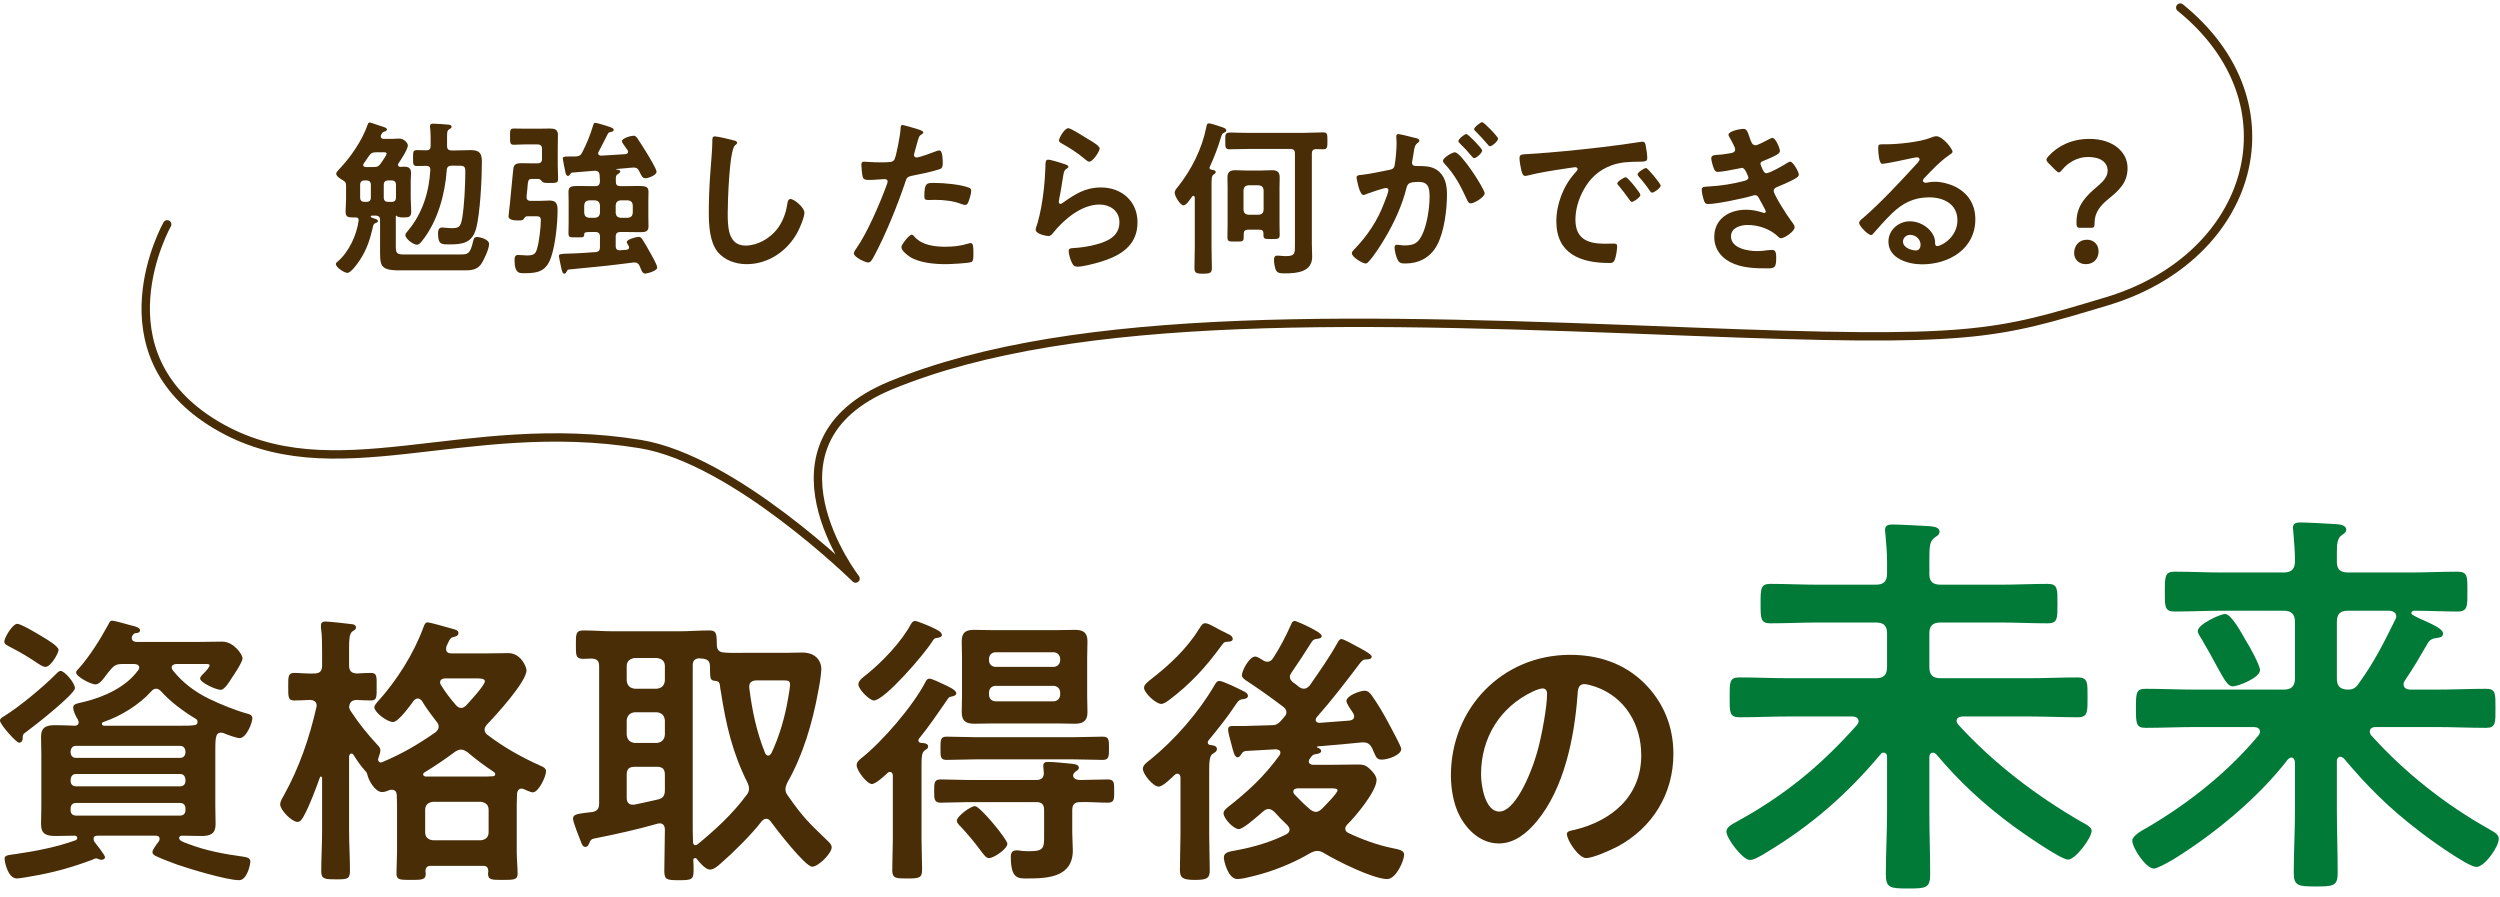 <svg width="209" height="75" viewBox="0 0 209 75" fill="none" xmlns="http://www.w3.org/2000/svg">
<path d="M188.936 56.02C188.936 56.666 187.1 57.38 186.658 57.38C186.25 57.38 185.978 56.87 185.298 55.646C184.992 55.068 184.584 54.32 184.04 53.402C183.938 53.232 183.734 52.96 183.734 52.756C183.734 52.178 185.638 51.328 186.012 51.328C186.556 51.328 187.474 53.062 187.746 53.538C188.018 53.946 188.936 55.612 188.936 56.02ZM200.224 51.838C200.292 51.736 200.326 51.668 200.326 51.532C200.326 51.192 200.054 51.09 199.748 51.056H196.28C195.634 51.056 195.362 51.328 195.362 52.008V56.7C195.362 57.346 195.6 57.618 196.246 57.652C196.722 57.652 196.926 57.516 197.164 57.176C198.49 55.34 199.238 53.844 200.224 51.838ZM195.94 63.398C195.838 63.33 195.77 63.262 195.634 63.262C195.532 63.262 195.362 63.364 195.362 63.636V67.682C195.362 69.45 195.43 71.218 195.43 72.986C195.43 74.074 195.056 74.108 193.594 74.108C192.166 74.108 191.758 74.074 191.758 72.986C191.758 71.218 191.86 69.45 191.86 67.682V63.704C191.826 63.534 191.758 63.33 191.554 63.33C191.452 63.33 191.384 63.398 191.282 63.466C188.8 66.696 185.128 69.722 181.66 71.864C181.014 72.238 180.3 72.612 180.062 72.612C179.416 72.612 178.26 70.912 178.26 70.266C178.26 69.858 179.144 69.382 179.518 69.178C182.986 67.138 186.216 64.588 188.8 61.494C188.868 61.392 188.936 61.324 188.936 61.154C188.936 60.882 188.664 60.78 188.426 60.78H183.598C182.17 60.78 180.776 60.848 179.382 60.848C178.566 60.848 178.566 60.474 178.566 59.216C178.566 57.924 178.566 57.584 179.382 57.584C180.776 57.584 182.17 57.652 183.598 57.652H190.908C191.554 57.652 191.86 57.38 191.86 56.7V52.008C191.86 51.328 191.554 51.056 190.908 51.056H185.74C184.448 51.056 183.122 51.124 181.796 51.124C180.946 51.124 180.98 50.682 180.98 49.458C180.98 48.2 180.98 47.792 181.796 47.792C183.122 47.792 184.448 47.86 185.74 47.86H190.908C191.554 47.86 191.86 47.588 191.86 46.908C191.86 46.16 191.792 45.276 191.724 44.494C191.724 44.358 191.69 44.256 191.69 44.12C191.69 43.712 191.996 43.678 192.336 43.678C192.982 43.678 194.546 43.78 195.294 43.814C195.6 43.848 196.144 43.882 196.144 44.29C196.144 44.494 195.974 44.596 195.736 44.766C195.396 45.038 195.362 45.48 195.362 46.194V46.976C195.362 47.622 195.668 47.86 196.314 47.86H201.516C202.808 47.86 204.134 47.792 205.46 47.792C206.31 47.792 206.276 48.234 206.276 49.458C206.276 50.648 206.31 51.124 205.46 51.124C204.236 51.124 203.046 51.056 201.822 51.056C201.72 51.056 201.584 51.124 201.584 51.26C201.584 51.396 202.06 51.6 202.196 51.668C203.658 52.314 204.236 52.62 204.236 52.96C204.236 53.3 203.896 53.3 203.726 53.334C203.386 53.368 203.148 53.47 202.978 53.742C202.23 55.034 201.822 55.748 201.04 56.904C200.972 57.006 200.938 57.074 200.938 57.21C200.938 57.516 201.176 57.618 201.448 57.652H203.624C205.018 57.652 206.412 57.584 207.84 57.584C208.656 57.584 208.622 57.992 208.622 59.216C208.622 60.406 208.656 60.848 207.84 60.848C206.412 60.848 205.018 60.78 203.624 60.78H198.592C198.354 60.78 198.116 60.882 198.116 61.154C198.116 61.29 198.15 61.358 198.218 61.46C201.074 64.622 204.44 67.274 208.146 69.348C208.622 69.62 208.894 69.79 208.894 70.13C208.894 70.81 207.704 72.476 207.024 72.476C206.31 72.476 202.876 69.994 202.162 69.416C199.714 67.546 197.912 65.744 195.94 63.398Z" fill="#017A37"/>
<path d="M157.758 67.852V63.262C157.758 63.092 157.69 62.922 157.452 62.922C157.35 62.922 157.282 62.956 157.214 63.058C154.46 66.356 151.434 69.008 147.694 71.252C147.32 71.49 146.64 71.898 146.3 71.898C145.688 71.898 144.328 70.096 144.328 69.518C144.328 69.144 144.804 68.906 145.11 68.736C149.156 66.526 152.182 64.044 155.242 60.61C155.31 60.508 155.378 60.44 155.378 60.304C155.378 59.998 155.14 59.93 154.902 59.896H149.632C148.204 59.896 146.81 59.964 145.416 59.964C144.566 59.964 144.6 59.522 144.6 58.298C144.6 57.04 144.566 56.632 145.416 56.632C146.81 56.632 148.204 56.7 149.632 56.7H156.806C157.486 56.7 157.758 56.428 157.758 55.748V52.96C157.758 52.314 157.486 52.042 156.806 52.042H151.978C150.652 52.042 149.326 52.11 148 52.11C147.184 52.11 147.184 51.702 147.184 50.444C147.184 49.22 147.184 48.812 148 48.812C149.326 48.812 150.652 48.88 151.978 48.88H156.806C157.486 48.88 157.758 48.608 157.758 47.928V47.01C157.758 46.228 157.69 45.412 157.622 44.664C157.622 44.562 157.588 44.426 157.588 44.324C157.588 43.882 157.894 43.848 158.234 43.848C158.88 43.848 160.512 43.95 161.26 43.984C161.532 44.018 162.144 44.018 162.144 44.46C162.144 44.698 161.974 44.766 161.702 44.97C161.328 45.276 161.294 45.65 161.294 46.806V47.996C161.294 48.642 161.6 48.88 162.246 48.88H167.21C168.536 48.88 169.862 48.812 171.188 48.812C172.038 48.812 172.004 49.254 172.004 50.444C172.004 51.668 172.038 52.11 171.188 52.11C169.862 52.11 168.536 52.042 167.21 52.042H162.246C161.566 52.042 161.294 52.314 161.294 52.96V55.748C161.294 56.428 161.566 56.7 162.246 56.7H169.488C170.916 56.7 172.31 56.632 173.704 56.632C174.554 56.632 174.52 57.074 174.52 58.298C174.52 59.488 174.554 59.964 173.704 59.964C172.31 59.964 170.916 59.896 169.488 59.896H164.048C163.81 59.93 163.572 59.998 163.572 60.27C163.572 60.406 163.64 60.474 163.708 60.576C166.666 63.806 170.134 66.458 173.942 68.668C174.384 68.906 174.86 69.144 174.86 69.45C174.86 70.062 173.5 71.864 172.888 71.864C172.276 71.864 168.978 69.552 168.332 69.076C165.884 67.274 163.81 65.37 161.872 63.058C161.804 62.99 161.702 62.922 161.6 62.922C161.362 62.922 161.294 63.126 161.294 63.296V67.852C161.294 69.62 161.362 71.388 161.362 73.122C161.362 74.244 160.988 74.278 159.526 74.278C158.03 74.278 157.656 74.244 157.656 73.088C157.656 71.354 157.758 69.62 157.758 67.852Z" fill="#017A37"/>
<path d="M128.952 57.552C128.76 57.552 128.328 57.72 128.136 57.816C125.4 59.112 123.816 61.68 123.816 64.728C123.816 65.616 124.128 67.848 125.352 67.848C126.552 67.848 127.896 65.112 128.568 62.664C128.88 61.512 129.336 59.136 129.336 57.984C129.336 57.744 129.216 57.552 128.952 57.552ZM131.256 54.744C133.608 54.744 135.768 55.44 137.472 57.12C139.08 58.728 139.896 60.744 139.896 63.024C139.896 66.36 138.144 69.216 135.216 70.776C134.664 71.064 133.176 71.736 132.6 71.736C131.976 71.736 130.992 70.248 130.992 69.72C130.992 69.48 131.352 69.432 131.592 69.384C134.736 68.64 137.208 66.576 137.208 63.144C137.208 60.576 135.864 58.272 133.368 57.408C133.152 57.336 132.672 57.192 132.456 57.192C131.904 57.192 131.904 57.72 131.88 58.128C131.616 61.632 130.776 65.904 128.472 68.664C127.68 69.624 126.624 70.512 125.304 70.512C123.84 70.512 122.688 69.456 122.04 68.232C121.512 67.248 121.296 65.952 121.296 64.824C121.296 59.208 125.592 54.744 131.256 54.744Z" fill="#482D07"/>
<path d="M100.752 52.104C100.968 52.104 101.256 52.272 101.448 52.368C101.784 52.56 102.288 52.824 102.648 52.992C102.816 53.064 103.056 53.184 103.056 53.424C103.056 53.568 102.888 53.64 102.744 53.64C102.36 53.664 102.336 53.664 102.096 54C100.8 55.776 99.528 57.168 97.752 58.512C97.584 58.632 97.296 58.848 97.08 58.848C96.624 58.848 95.64 57.912 95.64 57.504C95.64 57.216 96 56.976 96.192 56.808C97.752 55.608 99.24 54.216 100.272 52.536C100.44 52.272 100.536 52.104 100.752 52.104ZM101.16 62.28C101.376 62.304 101.736 62.328 101.736 62.616C101.736 62.832 101.52 62.928 101.376 63.024C101.112 63.192 101.088 63.72 101.088 64.464V69.768C101.088 70.776 101.136 71.76 101.136 72.768C101.136 73.44 100.872 73.56 99.888 73.56C98.88 73.56 98.64 73.392 98.64 72.72C98.64 71.736 98.688 70.752 98.688 69.768V65.016C98.688 64.848 98.616 64.68 98.424 64.68C98.328 64.68 98.28 64.728 98.208 64.776C97.92 65.04 97.224 65.76 96.864 65.76C96.408 65.76 95.544 64.728 95.544 64.272C95.544 63.936 95.928 63.696 96.168 63.504C98.208 61.848 100.224 59.544 101.544 57.264C101.664 57.072 101.736 56.928 101.952 56.928C102.24 56.928 103.608 57.6 103.92 57.768C104.088 57.84 104.328 57.96 104.328 58.176C104.328 58.368 104.112 58.416 103.968 58.44C103.632 58.488 103.56 58.536 103.344 58.848C102.6 59.976 101.88 60.864 101.016 61.92C100.992 61.944 100.968 61.992 100.968 62.064C100.968 62.184 101.04 62.256 101.16 62.28ZM109.536 67.68C109.68 67.776 109.824 67.872 110.016 67.872C110.208 67.872 110.352 67.752 110.496 67.632C110.712 67.416 111.816 66.312 111.816 66.072C111.816 65.928 111.6 65.904 111.24 65.904H108.456C108.288 65.928 108.12 65.976 108.12 66.192C108.12 66.264 108.168 66.336 108.216 66.408C108.624 66.84 109.056 67.272 109.536 67.68ZM112.824 60.24C113.016 60.216 113.208 60.12 113.208 59.904C113.208 59.784 113.184 59.736 113.136 59.64C112.992 59.424 112.56 58.824 112.56 58.608C112.56 58.152 113.712 57.744 114.072 57.744C114.36 57.744 114.504 57.912 114.672 58.128C115.2 58.872 115.68 59.688 116.112 60.504C116.448 61.152 117.144 62.4 117.144 62.616C117.144 63.12 116.04 63.504 115.512 63.504C115.128 63.504 115.056 63.336 114.864 62.904C114.816 62.808 114.768 62.688 114.72 62.568C114.552 62.256 114.384 62.064 113.976 62.064H113.856C112.608 62.184 111.672 62.28 110.424 62.376C110.28 62.376 110.088 62.4 110.088 62.448C110.088 62.472 110.112 62.472 110.136 62.496C110.256 62.544 110.448 62.616 110.448 62.784C110.448 62.952 110.232 63 110.112 63.024C109.776 63.072 109.728 63.096 109.464 63.48C109.44 63.528 109.416 63.576 109.416 63.648C109.416 63.864 109.584 63.912 109.752 63.936H111.384C112.08 63.936 112.8 63.912 113.52 63.912C114 63.912 114.216 63.984 114.576 64.344C114.792 64.536 115.08 64.896 115.08 65.208C115.08 66.144 113.328 68.256 112.632 68.928C112.536 69.048 112.464 69.12 112.464 69.288C112.464 69.456 112.584 69.576 112.752 69.648C113.856 70.176 115.176 70.656 116.376 70.896C116.952 71.016 117.384 71.088 117.384 71.448C117.384 71.952 116.712 73.488 115.968 73.488C114.792 73.488 111.72 71.952 110.664 71.304C110.496 71.208 110.328 71.136 110.112 71.136C109.944 71.136 109.752 71.208 109.608 71.28C108.096 72.168 106.44 72.84 104.76 73.248C104.376 73.344 103.8 73.488 103.44 73.488C102.648 73.488 102.312 71.928 102.312 71.712C102.312 71.232 102.72 71.208 103.464 71.064C104.784 70.824 106.32 70.368 107.544 69.744C107.688 69.648 107.808 69.552 107.808 69.36C107.808 69.216 107.736 69.12 107.64 69C107.256 68.64 106.872 68.256 106.536 67.872C106.392 67.752 106.248 67.632 106.056 67.632C105.888 67.632 105.768 67.704 105.648 67.8C105.576 67.848 105.48 67.944 105.336 68.064C104.808 68.52 103.896 69.312 103.56 69.312C103.128 69.312 102.288 68.424 102.288 67.992C102.288 67.752 102.528 67.584 102.696 67.44C104.376 66.12 105.696 64.896 106.968 63.144C107.016 63.072 107.04 63.024 107.04 62.928C107.04 62.712 106.848 62.664 106.68 62.64L104.112 62.784C103.872 62.856 103.872 62.904 103.728 63.12C103.656 63.216 103.584 63.312 103.464 63.312C103.2 63.312 103.104 62.832 102.936 62.184C102.864 61.872 102.672 61.296 102.672 60.984C102.672 60.72 102.84 60.696 103.032 60.696H103.92L106.392 60.624C106.68 60.624 106.8 60.528 107.016 60.336C107.136 60.192 107.256 60.072 107.376 59.928C107.472 59.808 107.544 59.712 107.544 59.544C107.544 59.328 107.424 59.208 107.28 59.088C106.2 58.272 105.288 57.624 104.16 56.88C103.968 56.736 103.824 56.64 103.824 56.448C103.824 56.064 104.448 54.888 104.928 54.888C105.12 54.888 105.384 55.08 105.552 55.176C105.696 55.272 105.792 55.32 105.96 55.32C106.2 55.32 106.32 55.176 106.44 55.008C107.016 54.12 107.496 53.184 107.928 52.224C108 52.056 108.048 51.912 108.264 51.912C108.36 51.912 110.496 52.824 110.496 53.16C110.496 53.352 110.304 53.376 110.16 53.4C109.92 53.424 109.776 53.472 109.656 53.664C109.104 54.552 108.528 55.416 107.952 56.256C107.88 56.376 107.832 56.448 107.832 56.592C107.832 56.784 107.952 56.904 108.072 57.024C108.264 57.144 108.432 57.288 108.6 57.432C108.72 57.504 108.84 57.576 109.008 57.576C109.224 57.576 109.344 57.456 109.488 57.312C110.304 56.136 111.12 54.984 111.816 53.736C111.912 53.568 111.984 53.424 112.152 53.424C112.32 53.424 113.232 53.928 113.448 54.048C113.712 54.192 114.672 54.672 114.672 54.888C114.672 55.128 114.36 55.128 114.192 55.128C113.928 55.128 113.832 55.296 113.712 55.416C112.536 56.976 111.36 58.512 110.064 59.976C110.016 60.048 109.992 60.096 109.992 60.192C109.992 60.36 110.136 60.408 110.28 60.432C111.144 60.36 111.984 60.312 112.824 60.24Z" fill="#482D07"/>
<path d="M89.664 63.48H81.672C80.832 63.48 79.968 63.528 79.128 63.528C78.6 63.528 78.624 63.24 78.624 62.544C78.624 61.872 78.624 61.584 79.128 61.584C79.968 61.584 80.832 61.632 81.672 61.632H89.664C90.504 61.632 91.344 61.584 92.184 61.584C92.712 61.584 92.712 61.848 92.712 62.544C92.712 63.24 92.712 63.528 92.184 63.528C91.344 63.528 90.504 63.48 89.664 63.48ZM78.744 53.088C78.744 53.256 78.504 53.304 78.36 53.328C78.144 53.352 78.096 53.376 77.976 53.568C77.304 54.672 73.944 58.56 73.056 58.56C72.696 58.56 71.76 57.624 71.76 57.216C71.76 56.88 72.192 56.592 72.432 56.4C73.752 55.344 75.36 53.664 76.152 52.176C76.296 51.96 76.368 51.912 76.512 51.912C76.656 51.912 77.664 52.32 77.904 52.44C78.24 52.608 78.744 52.8 78.744 53.088ZM84.216 70.536C84.216 70.968 83.088 71.736 82.68 71.736C82.464 71.736 82.296 71.544 81.912 71.016C81.456 70.392 80.88 69.72 80.352 69.144C80.208 69 79.992 68.808 79.992 68.616C79.992 68.232 81.144 67.392 81.504 67.392C81.936 67.392 84.216 70.176 84.216 70.536ZM88.056 57.336H83.256C82.896 57.336 82.68 57.576 82.68 57.912V58.056C82.68 58.392 82.896 58.632 83.256 58.632H88.056C88.392 58.632 88.632 58.392 88.632 58.056V57.912C88.632 57.576 88.392 57.336 88.056 57.336ZM88.632 55.176V55.104C88.632 54.768 88.392 54.528 88.056 54.528H83.256C82.896 54.528 82.68 54.768 82.68 55.104V55.176C82.68 55.512 82.896 55.752 83.256 55.752H88.056C88.392 55.752 88.632 55.512 88.632 55.176ZM90.888 54.96V58.2C90.888 58.656 90.912 59.088 90.912 59.544C90.912 60.264 90.552 60.504 89.856 60.504C89.352 60.504 88.824 60.48 88.296 60.48H83.016C82.512 60.48 81.984 60.504 81.48 60.504C80.784 60.504 80.4 60.312 80.4 59.544C80.4 59.088 80.424 58.656 80.424 58.2V54.96C80.424 54.504 80.4 54.072 80.4 53.616C80.4 52.872 80.736 52.656 81.432 52.656C81.96 52.656 82.488 52.68 83.016 52.68H88.296C88.824 52.68 89.328 52.656 89.856 52.656C90.552 52.656 90.912 52.872 90.912 53.616C90.912 54.072 90.888 54.504 90.888 54.96ZM90.312 65.208C91.08 65.208 91.824 65.16 92.592 65.16C93.192 65.16 93.144 65.496 93.144 66.144C93.144 66.744 93.192 67.104 92.616 67.104C91.848 67.104 91.08 67.032 90.312 67.056C89.832 67.056 89.64 67.248 89.64 67.728V69.6C89.64 70.104 89.688 70.584 89.688 71.088C89.688 73.32 87.624 73.44 85.92 73.44C85.128 73.44 84.504 73.512 84.504 71.616C84.504 71.256 84.648 71.088 85.008 71.088C85.128 71.088 85.32 71.112 85.44 71.136C85.68 71.16 85.896 71.16 86.112 71.16C87.36 71.16 87.288 70.8 87.288 69.672V67.728C87.288 67.248 87.096 67.056 86.64 67.056H80.976C80.208 67.056 79.416 67.104 78.648 67.104C78.096 67.104 78.096 66.792 78.096 66.144C78.096 65.448 78.096 65.16 78.648 65.16C79.44 65.16 80.208 65.208 80.976 65.208H86.64C87.024 65.208 87.264 65.04 87.264 64.632C87.264 64.44 87.216 64.152 87.216 64.032C87.216 63.744 87.384 63.696 87.624 63.696C88.104 63.696 88.992 63.792 89.496 63.84C89.736 63.864 90.192 63.888 90.192 64.176C90.192 64.344 90.048 64.416 89.904 64.512C89.808 64.584 89.712 64.704 89.712 64.824C89.712 65.136 90.072 65.208 90.312 65.208ZM76.848 61.728C76.8 61.776 76.776 61.824 76.776 61.896C76.776 62.04 76.872 62.088 77.016 62.112C77.208 62.112 77.592 62.136 77.592 62.4C77.592 62.568 77.472 62.616 77.304 62.736C77.064 62.928 77.04 63.24 77.04 63.936V70.2C77.04 71.04 77.088 71.856 77.088 72.696C77.088 73.416 76.824 73.44 75.84 73.44C74.904 73.44 74.592 73.44 74.592 72.744C74.592 71.88 74.64 71.04 74.64 70.2V64.848C74.64 64.68 74.568 64.536 74.4 64.536C74.304 64.536 74.256 64.56 74.184 64.632C73.944 64.872 73.2 65.544 72.888 65.544C72.48 65.544 71.616 64.416 71.616 63.984C71.616 63.72 71.784 63.576 71.952 63.432C73.752 62.016 76.32 59.04 77.376 57C77.448 56.856 77.52 56.736 77.712 56.736C77.904 56.736 78.6 57.072 79.008 57.264C79.248 57.384 79.944 57.672 79.944 57.96C79.944 58.128 79.728 58.2 79.584 58.224C79.32 58.272 79.32 58.296 79.08 58.656C78.336 59.736 77.664 60.72 76.848 61.728Z" fill="#482D07"/>
<path d="M54.912 64.104H53.064C52.584 64.104 52.392 64.296 52.392 64.776V66.72C52.392 67.008 52.536 67.272 52.872 67.272H53.016C53.664 67.128 54.312 67.008 54.984 66.84C55.44 66.744 55.584 66.504 55.584 66.048V64.776C55.584 64.296 55.392 64.104 54.912 64.104ZM54.912 59.544H53.064C52.656 59.592 52.44 59.808 52.392 60.216V61.44C52.44 61.848 52.656 62.064 53.064 62.112H54.912C55.32 62.064 55.536 61.848 55.584 61.44V60.216C55.536 59.808 55.32 59.592 54.912 59.544ZM54.912 55.008H53.064C52.68 55.056 52.392 55.272 52.392 55.68V56.904C52.44 57.312 52.656 57.528 53.064 57.576H54.912C55.32 57.528 55.536 57.312 55.584 56.904V55.68C55.584 55.272 55.32 55.056 54.912 55.008ZM63.96 62.952C64.008 63.048 64.08 63.168 64.224 63.168C64.344 63.168 64.416 63.072 64.488 62.976C65.184 61.488 65.64 59.88 65.904 58.272C65.952 58.008 66.048 57.456 66.048 57.216C66.048 56.904 65.856 56.88 65.472 56.88H63.264C62.952 56.88 62.64 57 62.64 57.36V57.504C62.88 59.424 63.24 61.152 63.96 62.952ZM62.4 66.48C62.544 66.312 62.616 66.144 62.616 65.928C62.616 65.736 62.568 65.616 62.496 65.448C61.224 62.904 60.696 60.6 60.264 57.816C60.24 57.672 60.192 57.48 60.192 57.336C60.168 57.096 60.096 56.952 59.832 56.928C59.328 56.88 59.376 56.76 59.352 55.704C59.352 55.248 59.136 55.104 58.704 55.056C58.608 55.056 58.536 55.056 58.464 55.032C58.08 55.056 57.912 55.248 57.912 55.608V69.408C57.912 69.744 57.936 70.104 57.936 70.44C57.96 70.56 58.008 70.656 58.128 70.656C58.2 70.656 58.248 70.632 58.32 70.584C59.808 69.36 61.248 68.04 62.4 66.48ZM55.584 69.408V69.36C55.584 69.072 55.464 68.832 55.152 68.832C55.104 68.832 55.032 68.856 54.984 68.856C53.424 69.312 51.264 69.792 49.656 70.104C49.416 70.152 49.368 70.248 49.272 70.464C49.2 70.608 49.152 70.8 48.936 70.8C48.72 70.8 48.648 70.584 48.552 70.344C48.408 69.984 47.904 68.712 47.904 68.448C47.904 68.064 48.24 68.04 49.392 67.896H49.488C49.944 67.8 50.088 67.608 50.088 67.152V55.704C50.088 55.248 49.92 55.08 49.464 55.056C49.224 55.056 49.008 55.08 48.768 55.08C48.12 55.08 48.144 54.768 48.144 53.904C48.144 53.04 48.12 52.704 48.768 52.704C49.608 52.704 50.448 52.776 51.312 52.776H56.76C57.6 52.776 58.464 52.704 59.304 52.704C59.952 52.704 59.904 53.064 59.928 53.904C59.928 54.336 60.12 54.528 60.552 54.552C61.08 54.6 61.632 54.576 62.16 54.576H65.736C66.168 54.576 66.6 54.552 67.056 54.552C68.304 54.552 68.664 55.368 68.664 55.92C68.664 56.328 68.496 57.36 68.4 57.816C67.92 60.432 67.128 63.144 65.808 65.448C65.736 65.64 65.664 65.784 65.664 65.976C65.664 66.192 65.736 66.336 65.856 66.504C67.2 68.424 67.608 68.76 69.264 70.368C69.384 70.488 69.528 70.632 69.528 70.848C69.528 71.328 68.424 72.456 67.896 72.456C67.32 72.456 64.872 69.288 64.44 68.688C64.344 68.568 64.248 68.448 64.056 68.448C63.888 68.448 63.792 68.544 63.672 68.664C62.784 69.816 61.32 71.256 60.216 72.216C60 72.408 59.664 72.696 59.352 72.696C58.968 72.696 58.488 72.096 58.248 71.808C58.224 71.76 58.176 71.736 58.104 71.736C58.008 71.736 57.96 71.808 57.96 71.904C57.984 72.192 57.984 72.504 57.984 72.792C57.984 73.56 57.768 73.584 56.76 73.584C55.752 73.584 55.536 73.56 55.536 72.792C55.536 71.664 55.584 70.536 55.584 69.408Z" fill="#482D07"/>
<path d="M36.192 70.248H40.2C40.608 70.2 40.848 69.984 40.848 69.576V67.704C40.848 67.296 40.608 67.08 40.2 67.032H36.192C35.784 67.08 35.544 67.296 35.544 67.704V69.576C35.544 69.984 35.784 70.2 36.192 70.248ZM39.792 56.712H37.2C36.984 56.736 36.792 56.808 36.792 57.048C36.792 57.144 36.816 57.192 36.864 57.264C37.224 57.864 37.656 58.416 38.112 58.944C38.232 59.064 38.352 59.184 38.544 59.184C38.712 59.184 38.856 59.088 38.976 58.968C39.264 58.656 40.536 57.288 40.536 56.952C40.536 56.736 40.2 56.712 39.792 56.712ZM35.472 64.584C35.424 64.608 35.376 64.656 35.376 64.752C35.376 64.848 35.472 64.896 35.568 64.92H40.248C40.56 64.92 40.872 64.92 41.184 64.896C41.304 64.896 41.4 64.848 41.4 64.728C41.4 64.632 41.352 64.584 41.28 64.536C40.464 63.984 39.816 63.504 39.048 62.856C38.88 62.76 38.736 62.664 38.544 62.664C38.352 62.664 38.232 62.736 38.064 62.832C37.224 63.456 36.384 64.032 35.472 64.584ZM29.304 59.424C30 60.48 30.696 61.344 31.56 62.28C31.68 62.4 31.8 62.544 31.8 62.712C31.8 62.904 31.704 63.168 31.632 63.384C31.608 63.432 31.608 63.456 31.608 63.504C31.608 63.624 31.704 63.744 31.824 63.744C31.872 63.744 31.896 63.72 31.944 63.72C33.648 63 34.92 62.256 36.432 61.2C36.576 61.056 36.672 60.936 36.672 60.744C36.672 60.576 36.6 60.456 36.504 60.336C36.072 59.784 35.64 59.208 35.28 58.608C35.184 58.488 35.088 58.392 34.92 58.392C34.776 58.392 34.68 58.488 34.584 58.584C34.296 58.968 33.312 60.36 32.856 60.36C32.376 60.36 31.296 59.568 31.296 59.112C31.296 58.992 31.44 58.824 31.512 58.728C33.12 56.976 34.584 54.672 35.4 52.44C35.472 52.248 35.544 52.032 35.736 52.032C36 52.032 37.416 52.464 37.8 52.56C38.04 52.632 38.328 52.68 38.328 52.92C38.328 53.184 38.016 53.232 37.824 53.28C37.608 53.328 37.464 53.736 37.32 54.048C37.296 54.12 37.296 54.192 37.296 54.264C37.296 54.528 37.488 54.624 37.728 54.624H40.656C41.256 54.624 41.88 54.6 42.504 54.6C43.536 54.6 44.016 55.752 44.016 56.04C44.016 57 41.424 59.832 40.704 60.576C40.584 60.72 40.512 60.84 40.512 61.008C40.512 61.176 40.608 61.32 40.728 61.416C42.072 62.448 43.608 63.312 45.168 64.008C45.384 64.104 45.648 64.2 45.648 64.488C45.648 64.92 45.024 66.24 44.544 66.24C44.352 66.24 43.992 66.048 43.8 65.976C43.752 65.952 43.68 65.928 43.608 65.928C43.368 65.928 43.272 66.096 43.224 66.312C43.224 66.648 43.2 66.96 43.2 67.296V71.232C43.2 71.832 43.272 72.528 43.272 73.032C43.272 73.56 42.96 73.56 42.024 73.56C41.088 73.56 40.8 73.56 40.8 73.032C40.8 72.96 40.824 72.888 40.824 72.816C40.8 72.504 40.68 72.384 40.392 72.384H36.024C35.736 72.384 35.592 72.504 35.568 72.792C35.568 72.888 35.592 72.96 35.592 73.032C35.592 73.56 35.28 73.56 34.344 73.56C33.432 73.56 33.144 73.56 33.144 73.032C33.144 72.432 33.192 71.832 33.192 71.232V67.296C33.192 67.008 33.168 66.72 33.168 66.432C33.144 66.192 33.024 66.024 32.76 66.024C32.688 66.024 32.64 66.024 32.568 66.048C32.376 66.12 32.184 66.216 31.944 66.216C31.344 66.216 30.792 65.208 30.696 64.704C30.672 64.584 30.576 64.488 30.504 64.416C30.144 64.008 29.832 63.552 29.544 63.096C29.496 63.024 29.448 63 29.376 63C29.256 63 29.208 63.12 29.184 63.216V69.456C29.184 70.56 29.256 71.664 29.256 72.792C29.256 73.512 29.016 73.512 28.08 73.512C27.216 73.512 26.856 73.512 26.856 72.864C26.856 71.736 26.928 70.584 26.928 69.456V65.04C26.928 64.944 26.856 64.92 26.832 64.92C26.784 64.92 26.76 64.944 26.736 65.016C26.376 66 25.896 67.32 25.392 68.232C25.272 68.448 25.128 68.712 24.864 68.712C24.408 68.712 23.424 67.728 23.424 67.248C23.424 66.984 23.616 66.696 23.736 66.48C25.008 64.2 25.872 61.68 26.448 59.136C26.472 59.088 26.472 59.04 26.472 58.992C26.472 58.656 26.232 58.536 25.944 58.512C25.632 58.536 24.744 58.56 24.576 58.56C24.072 58.56 24.096 58.224 24.096 57.384C24.096 56.592 24.072 56.256 24.6 56.256C25.056 56.256 25.68 56.328 26.256 56.304C26.736 56.304 26.928 56.112 26.928 55.632V54.6C26.928 53.88 26.928 53.088 26.832 52.488V52.272C26.832 52.008 27.024 51.96 27.216 51.96C27.504 51.96 29.016 52.128 29.376 52.176C29.544 52.176 29.76 52.248 29.76 52.464C29.76 52.632 29.616 52.68 29.448 52.8C29.208 52.992 29.184 53.424 29.184 54.216V55.632C29.184 56.064 29.352 56.28 29.832 56.304C30.12 56.28 30.768 56.256 31.008 56.256C31.536 56.256 31.488 56.592 31.488 57.432C31.488 58.272 31.512 58.56 31.008 58.56C30.96 58.56 29.952 58.536 29.832 58.512C29.424 58.536 29.232 58.68 29.184 59.112C29.208 59.232 29.232 59.304 29.304 59.424Z" fill="#482D07"/>
<path d="M6.264 57.528C6.264 58.032 2.808 60.744 2.208 61.176C1.92 61.368 1.896 61.44 1.896 61.728C1.896 61.92 1.8 62.088 1.584 62.088C1.368 62.088 0 60.576 0 60.24C0 60.048 0.216 59.952 0.408 59.832C1.704 59.016 3.576 57.456 4.656 56.376C4.8 56.232 4.92 56.088 5.064 56.088C5.4 56.088 6.264 57.096 6.264 57.528ZM1.44 52.152C1.776 52.152 3.192 53.016 3.552 53.232C3.912 53.448 4.896 54.024 4.896 54.336C4.896 54.576 4.272 55.752 3.792 55.752C3.6 55.752 3.312 55.56 3.168 55.464C2.352 54.912 1.776 54.576 0.912 54.12C0.576 53.952 0.36 53.856 0.36 53.64C0.36 53.304 1.056 52.152 1.44 52.152ZM15.048 67.128H6.36C6.072 67.128 5.904 67.296 5.904 67.584V67.728C5.904 68.016 6.072 68.184 6.36 68.184H15.048C15.336 68.184 15.504 68.016 15.504 67.728V67.584C15.504 67.296 15.336 67.128 15.048 67.128ZM15.048 64.704H6.36C6.072 64.704 5.928 64.896 5.904 65.16V65.28C5.904 65.568 6.072 65.736 6.36 65.736H15.048C15.336 65.736 15.504 65.568 15.504 65.28V65.16C15.48 64.896 15.336 64.704 15.048 64.704ZM6.36 63.36H15.048C15.336 63.36 15.504 63.168 15.504 62.88V62.808C15.48 62.544 15.336 62.352 15.048 62.352H6.36C6.072 62.352 5.928 62.544 5.904 62.808V62.88C5.904 63.168 6.072 63.36 6.36 63.36ZM13.464 57.792C13.344 57.672 13.224 57.576 13.056 57.576C12.864 57.576 12.768 57.672 12.648 57.792C11.64 58.92 10.08 59.88 8.64 60.36C8.568 60.384 8.52 60.432 8.52 60.504C8.52 60.624 8.592 60.648 8.688 60.672H14.88C16.344 60.672 16.512 60.648 16.512 60.36C16.512 60.216 16.464 60.144 16.368 60.096C15.336 59.472 14.256 58.68 13.464 57.792ZM6.504 60.144C6.336 59.88 6.12 59.448 6.12 59.16C6.12 58.896 6.288 58.848 6.792 58.728C6.888 58.704 6.984 58.68 7.104 58.656C8.736 58.248 10.536 57.432 11.544 56.04C11.592 55.968 11.64 55.92 11.64 55.824C11.64 55.584 11.424 55.512 11.232 55.512H10.248C9.744 55.512 9.552 55.608 9.216 56.016C9.144 56.112 9.048 56.208 8.976 56.304C8.592 56.832 8.304 57.216 7.968 57.216C7.632 57.216 6.36 56.592 6.36 56.208C6.36 56.112 6.504 55.968 6.576 55.896C7.464 54.912 8.4 53.424 9.048 52.224C9.168 51.984 9.216 51.888 9.36 51.888C9.648 51.888 10.848 52.272 11.208 52.344C11.376 52.392 11.712 52.488 11.712 52.704C11.712 52.776 11.64 52.896 11.448 52.92C11.28 52.92 11.208 52.944 11.088 53.112C11.04 53.184 11.016 53.232 11.016 53.328C11.016 53.664 11.376 53.664 11.448 53.664H16.656C17.304 53.664 17.928 53.64 18.576 53.64C19.56 53.64 20.28 54.744 20.28 55.032C20.28 55.32 19.608 56.352 19.416 56.616C19.248 56.88 18.792 57.672 18.456 57.672C18.072 57.672 16.728 57.072 16.728 56.712C16.728 56.568 16.992 56.328 17.16 56.16C17.256 56.064 17.52 55.752 17.52 55.632C17.52 55.488 17.28 55.512 17.184 55.512H14.712C14.544 55.536 14.352 55.584 14.352 55.8C14.352 55.896 14.4 55.968 14.448 56.04C15.264 57.072 16.296 57.84 17.472 58.416C18.408 58.872 19.704 59.4 20.688 59.664C20.904 59.712 21.096 59.808 21.096 60.048C21.096 60.432 20.592 61.704 20.04 61.704C19.776 61.704 19.056 61.44 18.768 61.32C18.672 61.272 18.576 61.248 18.48 61.248C17.976 61.248 18 61.776 18 63.144V67.368C18 67.872 18.024 68.376 18.024 68.904C18.024 69.696 17.592 69.888 16.872 69.888C16.32 69.888 15.744 69.864 15.192 69.864C15.12 69.864 14.976 69.912 14.976 70.056C14.976 70.272 15.24 70.368 15.696 70.536C17.184 71.112 18.744 71.4 20.328 71.616C20.616 71.664 20.928 71.712 20.928 72.024C20.928 72.312 20.64 73.584 19.992 73.584C18.984 73.584 15.864 72.648 14.832 72.288C14.376 72.12 13.416 71.76 13.032 71.568C12.888 71.496 12.744 71.4 12.744 71.232C12.744 71.016 13.128 70.536 13.272 70.344C13.32 70.272 13.344 70.2 13.344 70.128C13.344 69.936 13.2 69.864 13.032 69.864H8.184C7.992 69.864 7.824 69.888 7.824 70.128C7.824 70.224 7.848 70.272 7.872 70.344C8.04 70.56 8.784 71.496 8.784 71.664C8.784 71.76 8.664 71.88 8.496 71.88C8.4 71.88 8.304 71.856 8.208 71.808C8.16 71.784 8.112 71.76 8.04 71.76C7.968 71.76 7.776 71.832 7.704 71.88C6.048 72.504 4.416 72.96 2.688 73.248C2.448 73.296 1.608 73.44 1.416 73.44C0.624 73.44 0.384 71.976 0.384 71.808C0.384 71.496 0.624 71.496 1.296 71.4C2.976 71.16 4.704 70.824 6.312 70.248C6.408 70.224 6.456 70.128 6.456 70.056C6.456 69.84 6.216 69.864 6.168 69.864C5.664 69.864 5.16 69.888 4.68 69.888C3.912 69.888 3.432 69.768 3.432 68.904C3.432 68.376 3.456 67.872 3.456 67.368V63.144C3.456 62.64 3.432 62.136 3.432 61.608C3.432 60.768 3.888 60.624 4.632 60.624C5.184 60.624 5.736 60.648 6.288 60.672C6.456 60.648 6.576 60.576 6.576 60.384C6.576 60.288 6.528 60.216 6.504 60.144Z" fill="#482D07"/>
<g clip-path="url(#clip0_4025_48)">
<path d="M13.978 18.754C13.978 18.754 7.907 29.488 18.081 35.533C27.848 41.338 38.728 34.712 53.525 37.123C61.413 38.409 71.525 48.366 71.525 48.366C71.525 48.366 62.772 37.043 74.463 32.22C90.01 25.808 114.434 26.666 141.222 27.72C165.01 28.648 166.678 28.023 176.128 25.192C188.375 21.522 192.222 8.689 182.269 0.634" stroke="#482D07" stroke-width="0.7" stroke-linecap="round" stroke-linejoin="round"/>
</g>
<path d="M174.798 19.046H173.916C173.636 19.046 173.594 18.962 173.594 18.57C173.594 17.142 174.448 16.33 175.372 15.56C175.848 15.154 176.198 14.762 176.198 14.272C176.198 13.586 175.624 13.124 174.56 13.124C173.636 13.124 172.852 13.628 172.404 14.188C172.292 14.328 172.208 14.412 172.124 14.412C172.04 14.412 171.956 14.342 171.83 14.216L171.27 13.656C171.144 13.53 171.088 13.446 171.088 13.348C171.088 13.264 171.144 13.18 171.256 13.054C172.04 12.186 173.216 11.612 174.672 11.612C176.674 11.612 177.864 12.718 177.864 14.048C177.864 15.252 177.192 15.882 176.24 16.652C175.596 17.184 175.106 17.758 175.106 18.64C175.106 18.976 175.064 19.046 174.798 19.046ZM174.476 20.04C175.022 20.04 175.442 20.432 175.442 21.006C175.442 21.58 175.078 22.084 174.364 22.084C173.818 22.084 173.398 21.706 173.398 21.16C173.398 20.544 173.79 20.04 174.476 20.04Z" fill="#482D07"/>
<path d="M160.56 20.46C160.56 20.026 160.182 19.634 159.692 19.634C159.384 19.634 159.09 19.858 159.09 20.194C159.09 20.698 159.762 20.936 160.182 20.936C160.448 20.936 160.56 20.684 160.56 20.46ZM161.862 11.388C162.422 11.388 163.234 12.452 163.234 12.69C163.234 12.788 163.08 12.872 162.926 12.984C162.142 13.53 161.554 14.174 160.896 14.86C160.84 14.916 160.756 15.014 160.756 15.098C160.756 15.21 160.868 15.28 160.994 15.28C161.05 15.28 161.12 15.266 161.176 15.252C161.358 15.21 161.568 15.196 161.75 15.196C162.31 15.196 162.968 15.364 163.472 15.616C164.564 16.176 165.138 17.114 165.138 18.332C165.138 20.81 162.94 22.098 160.686 22.098C159.524 22.098 157.872 21.622 157.872 20.194C157.872 19.228 158.726 18.5 159.664 18.5C160.392 18.5 161.134 18.892 161.526 19.494C161.736 19.816 161.778 20.026 161.778 20.39C161.792 20.488 161.834 20.572 161.946 20.572C162.31 20.572 163.64 19.83 163.64 18.416C163.64 17.058 162.492 16.498 161.274 16.498C160 16.498 159.034 16.988 158.138 17.87C157.592 18.402 157.088 18.976 156.584 19.55C156.542 19.606 156.5 19.648 156.43 19.648C156.136 19.648 155.422 18.864 155.422 18.64C155.422 18.472 155.632 18.318 155.758 18.22C157.2 16.974 158.824 15.238 160.112 13.824C160.224 13.712 160.476 13.46 160.476 13.32C160.476 13.194 160.35 13.152 160.238 13.152C160.168 13.152 159.986 13.194 159.902 13.208C159.566 13.292 157.592 13.698 157.368 13.698C157.06 13.698 157.018 12.648 157.018 12.41C157.018 12.088 157.032 12.06 157.452 12.06H157.788C158.684 12.06 160.518 11.864 161.33 11.542C161.484 11.486 161.708 11.388 161.862 11.388Z" fill="#482D07"/>
<path d="M145.72 10.772C146.056 10.772 146.084 10.996 146.28 11.528C146.392 11.85 146.476 12.144 146.756 12.144C146.952 12.144 147.624 11.78 147.834 11.668C147.932 11.626 148.086 11.528 148.184 11.528C148.436 11.528 148.8 12.382 148.8 12.62C148.8 12.788 148.632 12.872 148.506 12.956C148.184 13.138 147.834 13.278 147.498 13.418C147.358 13.474 147.176 13.516 147.176 13.698C147.176 13.768 147.218 13.852 147.246 13.908C147.4 14.3 147.498 14.482 147.666 14.482C147.96 14.482 149.038 13.852 149.332 13.67C149.416 13.614 149.57 13.516 149.668 13.516C149.906 13.516 150.382 14.384 150.382 14.594C150.382 14.804 150.074 14.93 149.794 15.084C149.43 15.266 149.052 15.434 148.674 15.588C148.506 15.658 148.282 15.728 148.282 15.966C148.282 16.274 149.444 18.08 149.696 18.402C149.808 18.556 150.032 18.822 150.032 19.004C150.032 19.326 149.206 19.914 148.898 19.914C148.8 19.914 148.744 19.872 148.674 19.802C148.002 19.144 147.022 18.808 146.098 18.808C145.51 18.808 144.712 19.032 144.712 19.76C144.712 20.768 146.14 20.992 146.896 20.992C147.19 20.992 147.456 20.964 147.75 20.922C147.862 20.908 148.03 20.894 148.156 20.894C148.436 20.894 148.492 21.132 148.492 21.538C148.492 22.406 148.352 22.434 147.694 22.434C146.784 22.434 145.846 22.406 144.992 22.07C144.012 21.692 143.312 20.908 143.312 19.816C143.312 18.29 144.558 17.534 145.972 17.534C146.476 17.534 146.882 17.618 147.358 17.772C147.4 17.786 147.456 17.8 147.498 17.8C147.568 17.8 147.624 17.744 147.624 17.674C147.624 17.604 147.176 16.792 147.092 16.652C147.008 16.484 146.924 16.316 146.714 16.316C146.63 16.316 146.588 16.33 146.518 16.358C145.79 16.582 143.508 17.058 142.794 17.058C142.556 17.058 142.5 16.918 142.43 16.708C142.36 16.484 142.262 16.092 142.262 15.854C142.262 15.588 142.514 15.616 142.878 15.588C143.886 15.532 144.88 15.378 145.86 15.112C146 15.07 146.168 15 146.168 14.846C146.168 14.818 145.916 14.034 145.636 14.034C145.566 14.034 145.3 14.104 145.202 14.118C144.852 14.188 143.942 14.37 143.606 14.37C143.424 14.37 143.368 14.286 143.298 14.132C143.214 13.95 143.06 13.432 143.06 13.236C143.06 12.942 143.424 12.956 143.62 12.942C144.082 12.914 144.264 12.872 144.698 12.802C144.88 12.774 145.062 12.704 145.062 12.48C145.062 12.34 144.754 11.766 144.67 11.626C144.614 11.528 144.502 11.36 144.502 11.262C144.502 10.968 145.482 10.772 145.72 10.772Z" fill="#482D07"/>
<path d="M127.03 13.236C127.03 12.872 127.226 12.914 127.842 12.872C129.886 12.746 131.93 12.536 133.96 12.298C135.024 12.172 136.088 12.032 137.138 11.864C137.194 11.85 137.264 11.85 137.32 11.85C137.53 11.85 137.558 12.032 137.586 12.2C137.642 12.438 137.712 12.984 137.712 13.222C137.712 13.53 137.418 13.502 137.082 13.516C136.27 13.53 135.556 13.53 134.758 13.81C133.68 14.202 132.924 14.888 132.378 15.896C131.972 16.638 131.706 17.506 131.706 18.36C131.706 19.984 132.742 20.376 134.17 20.376C134.408 20.376 134.716 20.362 134.87 20.362C135.08 20.362 135.192 20.376 135.192 20.6C135.192 20.88 135.094 21.496 134.982 21.748C134.884 21.958 134.772 21.986 134.534 21.986C132.154 21.986 130.11 21.23 130.11 18.5C130.11 17.072 130.698 15.532 131.65 14.482C131.804 14.314 131.888 14.216 131.888 14.146C131.888 14.02 131.776 13.978 131.678 13.978C131.58 13.978 130.936 14.09 130.796 14.104C129.858 14.244 128.598 14.44 127.702 14.678C127.632 14.692 127.562 14.706 127.492 14.706C127.296 14.706 127.226 14.398 127.184 14.244C127.128 14.006 127.03 13.474 127.03 13.236ZM137.614 14.048C137.754 14.048 138.832 15.35 138.832 15.518C138.832 15.714 138.286 16.106 138.118 16.106C138.02 16.106 137.964 15.994 137.908 15.924C137.684 15.588 137.278 15.07 136.998 14.762C136.956 14.72 136.9 14.636 136.9 14.58C136.9 14.412 137.446 14.048 137.614 14.048ZM135.92 14.818C136.074 14.818 137.138 16.12 137.138 16.288C137.138 16.498 136.578 16.876 136.424 16.876C136.326 16.876 136.284 16.778 136.228 16.708C135.948 16.302 135.64 15.91 135.332 15.532C135.29 15.49 135.206 15.406 135.206 15.336C135.206 15.168 135.766 14.818 135.92 14.818Z" fill="#482D07"/>
<path d="M116.894 11.206C117.034 11.206 118.084 11.472 118.294 11.528C118.406 11.556 118.658 11.598 118.658 11.752C118.658 11.836 118.602 11.878 118.532 11.934C118.266 12.13 118.238 12.354 118.168 12.858C118.14 13.012 118.112 13.208 118.07 13.432C118.056 13.488 118.042 13.544 118.042 13.6C118.042 13.796 118.182 13.88 118.35 13.88H118.518C119.078 13.88 119.61 13.88 120.1 14.188C120.8 14.65 120.968 15.448 120.968 16.232C120.968 17.506 120.744 19.396 120.128 20.516C119.568 21.538 118.616 22.028 117.482 22.028C117.174 22.028 116.978 22 116.838 21.706C116.712 21.468 116.586 20.964 116.586 20.698C116.586 20.572 116.628 20.46 116.782 20.46C116.922 20.46 117.132 20.516 117.412 20.516C118.182 20.516 118.532 20.348 118.882 19.648C119.288 18.85 119.512 17.394 119.512 16.484C119.512 15.798 119.47 15.21 118.616 15.21C117.832 15.21 117.678 15.322 117.58 15.714C117.23 17.142 116.544 18.64 115.788 19.9C115.48 20.432 114.822 21.468 114.402 21.888C114.346 21.958 114.262 22.028 114.164 22.028C113.912 22.028 113.016 21.496 113.016 21.174C113.016 21.048 113.128 20.936 113.212 20.852C114.318 19.704 115.158 18.458 115.718 16.96C115.816 16.708 116.068 16.106 116.068 15.896C116.068 15.77 115.97 15.714 115.886 15.714C115.676 15.714 114.528 16.106 114.276 16.204C114.192 16.232 114.08 16.302 113.982 16.302C113.646 16.302 113.408 14.93 113.408 14.846C113.408 14.636 113.646 14.636 113.814 14.622C114.598 14.538 115.382 14.342 116.152 14.202C116.432 14.146 116.558 14.062 116.6 13.768C116.684 13.278 116.754 12.466 116.754 11.962C116.754 11.738 116.726 11.444 116.726 11.416C116.726 11.304 116.768 11.206 116.894 11.206ZM122.592 11.206C122.732 11.206 123.908 12.41 123.908 12.578C123.908 12.802 123.418 13.222 123.236 13.222C123.166 13.222 123.096 13.124 123.04 13.068C122.732 12.69 122.396 12.326 122.046 11.99C121.99 11.934 121.92 11.864 121.92 11.794C121.92 11.626 122.424 11.206 122.592 11.206ZM123.908 10.212C124.062 10.212 125.238 11.43 125.238 11.584C125.238 11.808 124.734 12.228 124.566 12.228C124.482 12.228 124.44 12.158 124.37 12.074C124.048 11.696 123.726 11.346 123.376 10.996C123.32 10.954 123.236 10.87 123.236 10.8C123.236 10.632 123.768 10.212 123.908 10.212ZM121.626 12.732C122.158 12.732 124.118 15.812 124.118 16.162C124.118 16.484 123.236 17.002 122.956 17.002C122.774 17.002 122.69 16.82 122.634 16.68C122.102 15.532 121.64 14.622 120.758 13.684C120.702 13.614 120.632 13.53 120.632 13.446C120.632 13.194 121.402 12.732 121.626 12.732Z" fill="#482D07"/>
<path d="M103.958 15.882V17.562C103.986 17.8 104.112 17.926 104.35 17.954H105.246C105.484 17.926 105.61 17.8 105.638 17.562V15.882C105.61 15.644 105.484 15.518 105.246 15.49H104.35C104.112 15.518 103.986 15.644 103.958 15.882ZM106.968 15.686V18.738C106.968 19.046 106.982 19.354 106.982 19.648C106.982 19.984 106.828 19.984 106.296 19.984C105.68 19.984 105.624 19.97 105.624 19.62V19.55C105.624 19.214 105.47 19.2 105.148 19.2H104.462C103.986 19.2 103.972 19.312 103.972 19.746C103.972 20.194 103.944 20.194 103.3 20.194C102.768 20.194 102.614 20.208 102.614 19.844C102.614 19.48 102.628 19.116 102.628 18.738V15.686C102.628 15.392 102.614 15.112 102.614 14.832C102.614 14.37 102.838 14.23 103.272 14.23C103.594 14.23 103.93 14.258 104.266 14.258H105.344C105.666 14.258 105.988 14.23 106.324 14.23C106.758 14.23 106.982 14.356 106.982 14.832C106.982 15.112 106.968 15.392 106.968 15.686ZM99.562 16.568C99.38 16.834 99.128 17.17 98.932 17.17C98.694 17.17 98.204 16.428 98.204 16.106C98.204 15.938 98.33 15.784 98.442 15.658C99.604 14.202 100.486 12.452 100.85 10.618C100.878 10.478 100.892 10.31 101.074 10.31C101.214 10.31 102.082 10.59 102.25 10.66C102.362 10.702 102.516 10.758 102.516 10.912C102.516 11.01 102.404 11.066 102.334 11.094C102.152 11.178 102.152 11.234 102.068 11.5C101.816 12.326 101.508 13.152 101.144 13.936C101.13 13.964 101.116 13.992 101.116 14.034C101.116 14.132 101.2 14.174 101.298 14.188C101.41 14.216 101.634 14.23 101.634 14.384C101.634 14.496 101.522 14.538 101.452 14.594C101.298 14.692 101.284 14.944 101.284 15.462V20.656C101.284 21.244 101.312 21.818 101.312 22.406C101.312 22.812 101.158 22.882 100.584 22.882C99.996 22.882 99.856 22.812 99.856 22.406C99.856 21.818 99.884 21.23 99.884 20.656V16.512C99.87 16.456 99.856 16.372 99.772 16.372C99.674 16.372 99.618 16.498 99.562 16.568ZM108.256 20.46V12.83C108.256 12.564 108.144 12.452 107.864 12.452H104.392C103.86 12.452 103.314 12.48 102.782 12.48C102.432 12.48 102.432 12.312 102.432 11.78C102.432 11.178 102.418 11.08 102.922 11.08C103.216 11.08 103.664 11.108 104.392 11.108H108.998C109.544 11.108 110.09 11.066 110.636 11.066C110.986 11.066 110.972 11.276 110.972 11.78C110.972 12.298 110.972 12.48 110.622 12.48C110.51 12.48 110.174 12.466 110.048 12.466C109.782 12.466 109.67 12.578 109.67 12.844V20.404C109.67 20.768 109.698 21.118 109.698 21.468C109.698 22.742 108.41 22.854 107.43 22.854C107.01 22.854 106.772 22.84 106.646 22.532C106.562 22.322 106.506 21.958 106.506 21.734C106.506 21.524 106.548 21.37 106.786 21.37C106.856 21.37 106.968 21.384 107.038 21.384C107.192 21.398 107.346 21.412 107.514 21.412C108.298 21.412 108.256 21.118 108.256 20.46Z" fill="#482D07"/>
<path d="M87.634 13.348C87.844 13.348 88.824 13.656 89.062 13.74C89.16 13.782 89.314 13.824 89.314 13.936C89.314 14.02 89.244 14.062 89.188 14.09C88.964 14.23 88.95 14.356 88.894 14.636C88.782 15.28 88.698 15.938 88.558 16.582C88.544 16.666 88.516 16.792 88.516 16.876C88.516 16.96 88.558 17.044 88.656 17.044C88.726 17.044 88.782 17.002 88.838 16.96C89.874 16.232 90.714 15.672 92.044 15.672C93.766 15.672 95.096 16.82 95.096 18.584C95.096 20.572 93.612 21.412 91.918 21.916C91.484 22.042 90.532 22.294 90.098 22.294C89.79 22.294 89.706 22.168 89.58 21.902C89.482 21.692 89.342 21.23 89.342 20.992C89.342 20.768 89.51 20.754 89.692 20.74C90.294 20.712 90.966 20.614 91.554 20.46C92.548 20.208 93.584 19.774 93.584 18.584C93.584 17.618 92.8 17.1 91.904 17.1C90.434 17.1 88.95 18.332 88.068 19.438C87.956 19.578 87.844 19.732 87.648 19.732C87.522 19.732 86.584 19.592 86.584 19.186C86.584 19.046 86.682 18.836 86.724 18.696C86.85 18.248 86.962 17.786 87.046 17.324C87.228 16.316 87.34 15.294 87.382 14.272C87.382 14.16 87.396 14.062 87.396 13.964C87.396 13.558 87.41 13.348 87.634 13.348ZM88.53 11.738C88.53 11.556 88.978 10.716 89.314 10.716C89.524 10.716 90.658 11.444 90.91 11.598C91.12 11.724 91.932 12.172 91.932 12.41C91.932 12.662 91.358 13.516 91.064 13.516C90.91 13.516 90.728 13.32 90.616 13.236C90.084 12.788 89.454 12.382 88.852 12.046C88.712 11.962 88.53 11.892 88.53 11.738Z" fill="#482D07"/>
<path d="M76.224 19.62C76.322 19.62 76.42 19.746 76.476 19.816C77.092 20.502 78.156 20.628 79.01 20.628C79.738 20.628 80.312 20.558 80.998 20.348C81.04 20.334 81.096 20.32 81.138 20.32C81.376 20.32 81.376 20.642 81.376 21.202C81.376 21.482 81.39 21.804 81.222 21.902C80.97 22.014 79.388 22.084 79.038 22.084C78.114 22.084 76.826 21.972 76.042 21.454C75.818 21.3 75.356 20.95 75.356 20.656C75.356 20.446 76 19.62 76.224 19.62ZM77.274 16.414C77.274 15.21 77.526 15.294 78.184 15.294C78.926 15.294 80.298 15.42 80.998 15.686C81.124 15.728 81.194 15.812 81.194 15.966C81.194 16.176 81.026 16.75 80.928 16.946C80.872 17.072 80.816 17.128 80.676 17.128C80.578 17.128 80.48 17.1 80.382 17.058C79.682 16.792 78.912 16.708 78.156 16.708C77.974 16.708 77.806 16.722 77.624 16.722C77.344 16.722 77.274 16.652 77.274 16.414ZM75.44 10.45C75.566 10.45 76.49 10.73 76.672 10.786C76.798 10.828 77.19 10.926 77.19 11.08C77.19 11.15 77.106 11.192 77.064 11.22C76.854 11.346 76.84 11.402 76.742 11.71C76.7 11.864 76.406 12.886 76.406 12.956C76.406 13.082 76.504 13.166 76.616 13.166C76.868 13.166 77.96 12.76 78.24 12.648C78.338 12.606 78.436 12.578 78.534 12.578C78.814 12.578 78.814 13.432 78.814 13.642C78.814 13.88 78.786 14.076 78.548 14.146C77.862 14.37 76.966 14.552 76.252 14.692C75.846 14.776 75.804 14.846 75.678 15.238C75.048 17.128 74.012 19.676 73.074 21.412C72.892 21.748 72.78 21.944 72.57 21.944C72.346 21.944 71.38 21.496 71.38 21.188C71.38 21.048 71.534 20.838 71.618 20.726C72.5 19.466 73.55 17.03 74.096 15.546C74.124 15.462 74.208 15.252 74.208 15.182C74.208 15.042 74.096 14.972 73.956 14.972C73.76 14.972 73.144 15.042 72.71 15.042C72.43 15.042 72.206 15.056 72.122 14.79C72.066 14.608 72.01 13.978 72.01 13.768C72.01 13.614 72.052 13.516 72.22 13.516C72.346 13.516 72.934 13.572 73.536 13.572C74.432 13.572 74.642 13.558 74.768 13.348C74.936 13.068 75.272 11.206 75.286 10.8C75.3 10.59 75.3 10.45 75.44 10.45Z" fill="#482D07"/>
<path d="M59.76 11.402C59.998 11.402 61.062 11.654 61.342 11.738C61.44 11.752 61.622 11.808 61.622 11.934C61.622 12.032 61.538 12.074 61.454 12.144C60.964 12.508 60.838 16.946 60.838 17.744C60.838 18.836 60.81 20.53 62.322 20.53C63.33 20.53 64.338 19.942 64.954 19.172C65.416 18.57 65.696 17.856 65.808 17.1C65.85 16.876 65.878 16.638 66.088 16.638C66.396 16.638 67.25 17.352 67.25 17.772C67.25 18.164 66.872 19.046 66.676 19.41C65.836 20.978 64.24 22.084 62.42 22.084C61.496 22.084 60.53 21.748 59.956 21.006C59.326 20.166 59.256 18.808 59.256 17.786C59.256 16.68 59.298 15.574 59.382 14.468C59.424 13.824 59.55 12.48 59.55 11.906V11.752C59.55 11.542 59.564 11.402 59.76 11.402Z" fill="#482D07"/>
<path d="M51.472 17.142V17.814C51.5 18.052 51.626 18.178 51.864 18.206H52.508C52.746 18.178 52.872 18.052 52.9 17.814V17.142C52.872 16.904 52.746 16.778 52.508 16.75H51.864C51.626 16.778 51.5 16.904 51.472 17.142ZM49.764 16.75H49.232C48.994 16.778 48.868 16.904 48.84 17.142V17.814C48.868 18.052 48.994 18.178 49.232 18.206H49.764C50.002 18.178 50.128 18.052 50.156 17.814V17.142C50.128 16.904 50.002 16.778 49.764 16.75ZM52.928 14.006L51.682 14.118C51.612 14.118 51.5 14.132 51.5 14.146C51.5 14.16 51.514 14.174 51.528 14.174C51.626 14.188 51.85 14.188 51.85 14.342C51.85 14.44 51.752 14.496 51.64 14.566C51.472 14.678 51.472 14.804 51.486 15.182C51.486 15.462 51.598 15.56 51.864 15.56H52.396C52.802 15.56 53.124 15.546 53.39 15.546C53.992 15.546 54.216 15.616 54.216 16.036C54.216 16.288 54.202 16.54 54.202 16.792V18.178C54.202 18.43 54.216 18.668 54.216 18.92C54.216 19.368 53.936 19.41 53.558 19.41C53.166 19.41 52.774 19.396 52.396 19.396H51.864C51.598 19.396 51.472 19.508 51.472 19.788V20.558C51.472 20.824 51.584 20.936 51.85 20.922L52.396 20.88C52.508 20.852 52.592 20.81 52.592 20.684C52.592 20.642 52.578 20.614 52.564 20.572C52.508 20.474 52.396 20.306 52.396 20.236C52.396 20.012 53.208 19.802 53.39 19.802C53.544 19.802 53.614 19.886 53.684 19.984C53.922 20.348 54.132 20.712 54.328 21.076C54.468 21.314 54.944 22.154 54.944 22.364C54.944 22.658 54.09 22.868 53.95 22.868C53.712 22.868 53.656 22.686 53.474 22.238C53.39 22.056 53.278 21.944 53.068 21.944H52.956C51.15 22.182 49.344 22.364 47.538 22.532C47.44 22.546 47.426 22.602 47.384 22.686C47.328 22.784 47.286 22.882 47.188 22.882C47.02 22.882 46.978 22.686 46.866 22.14C46.81 21.888 46.726 21.496 46.726 21.37C46.726 21.244 46.95 21.216 47.454 21.202C48.238 21.188 49.008 21.132 49.792 21.076C50.058 21.048 50.156 20.922 50.156 20.67V19.788C50.156 19.508 50.03 19.396 49.764 19.396H49.344C48.896 19.396 48.854 19.438 48.84 19.592C48.84 19.872 48.714 19.844 48.168 19.844C47.65 19.844 47.524 19.872 47.524 19.48C47.524 19.2 47.538 18.92 47.538 18.64V16.792C47.538 16.54 47.524 16.302 47.524 16.05C47.524 15.616 47.72 15.546 48.336 15.546C48.602 15.546 48.924 15.56 49.344 15.56H49.764C50.044 15.56 50.128 15.448 50.156 15.182C50.142 14.972 50.142 14.818 50.128 14.608C50.086 14.37 49.974 14.272 49.736 14.272C49.106 14.328 48.476 14.37 47.846 14.426C47.748 14.44 47.734 14.468 47.678 14.552C47.622 14.622 47.58 14.706 47.482 14.706C47.37 14.706 47.314 14.58 47.286 14.482C47.258 14.356 47.048 13.348 47.048 13.264C47.048 13.082 47.174 13.082 47.748 13.082H48.14C48.42 13.054 48.546 12.998 48.672 12.746C49.05 12.004 49.33 11.332 49.568 10.534C49.596 10.436 49.638 10.268 49.764 10.268C49.904 10.268 50.646 10.506 50.828 10.562C51.024 10.632 51.304 10.702 51.304 10.856C51.304 10.982 51.164 11.01 51.052 11.038C50.94 11.066 50.884 11.066 50.828 11.164C50.576 11.682 50.296 12.186 50.044 12.69C50.016 12.732 50.002 12.774 50.002 12.816C50.002 12.942 50.114 12.998 50.226 13.012C50.912 12.984 51.598 12.928 52.284 12.886C52.396 12.872 52.508 12.816 52.508 12.69C52.508 12.578 52.41 12.48 52.354 12.396C52.214 12.2 51.99 11.906 51.99 11.808C51.99 11.556 52.746 11.346 52.956 11.346C53.11 11.346 53.166 11.416 53.264 11.528C53.418 11.738 53.866 12.466 54.034 12.732C54.188 12.984 54.888 14.118 54.888 14.356C54.888 14.664 54.174 14.902 53.95 14.902C53.698 14.902 53.628 14.692 53.432 14.3C53.306 14.048 53.18 14.006 52.928 14.006ZM44.024 16.414C43.996 16.68 44.122 16.792 44.374 16.792H45.13C45.41 16.792 45.69 16.764 45.956 16.764C46.53 16.764 46.614 17.1 46.614 17.576C46.614 18.668 46.432 20.404 46.096 21.426C45.718 22.616 45.074 22.84 43.898 22.84C43.478 22.84 43.016 22.924 43.016 21.748C43.016 21.538 43.044 21.314 43.31 21.314C43.492 21.314 43.842 21.356 44.066 21.356C44.696 21.356 44.794 21.16 44.906 20.768C45.074 20.194 45.214 19.004 45.214 18.402C45.214 18.052 45.004 18.08 44.626 18.08H44.094C43.912 18.08 43.87 18.178 43.772 18.318C43.716 18.402 43.646 18.43 43.352 18.43C43.1 18.43 42.512 18.43 42.512 18.08C42.512 17.996 42.61 17.226 42.624 17.072C42.666 16.722 42.904 14.062 42.932 13.992C43.03 13.656 43.31 13.642 43.66 13.642C43.926 13.642 44.206 13.656 44.472 13.656H44.92C45.2 13.656 45.312 13.544 45.312 13.264V12.452C45.312 12.186 45.2 12.074 44.92 12.074H43.828C43.52 12.074 43.212 12.102 42.974 12.102C42.638 12.102 42.638 11.962 42.638 11.416C42.638 10.87 42.638 10.744 42.974 10.744C43.198 10.744 43.492 10.758 43.828 10.758H45.158C45.424 10.758 45.69 10.744 45.956 10.744C46.348 10.744 46.642 10.814 46.642 11.262C46.642 11.654 46.628 12.046 46.628 12.424V13.824C46.628 14.202 46.656 14.58 46.656 14.972C46.656 15.308 46.446 15.294 45.97 15.294H45.816C45.606 15.294 45.424 15.28 45.34 15.196C45.256 15.098 45.172 14.972 45.032 14.958H44.556C44.15 14.958 44.15 14.972 44.08 15.854C44.066 16.008 44.038 16.19 44.024 16.414Z" fill="#482D07"/>
<path d="M38.088 13.852H37.752C37.486 13.852 37.36 13.964 37.346 14.244C37.206 16.232 36.59 18.472 35.344 20.068C35.218 20.222 35.064 20.46 34.854 20.46C34.56 20.46 33.888 19.97 33.888 19.648C33.888 19.522 34.028 19.382 34.098 19.298C35.302 17.87 35.876 16.064 35.974 14.216C35.988 13.978 35.862 13.866 35.624 13.866C35.372 13.866 35.106 13.88 34.854 13.88C34.518 13.88 34.532 13.698 34.532 13.222C34.532 12.718 34.518 12.55 34.854 12.55C35.106 12.55 35.372 12.564 35.638 12.564C35.904 12.564 36.002 12.452 36.002 12.186V11.948C36.002 11.514 36.002 11.122 35.96 10.702C35.946 10.646 35.946 10.604 35.946 10.548C35.946 10.38 36.058 10.338 36.212 10.338C36.422 10.338 37.318 10.394 37.514 10.422C37.626 10.436 37.752 10.464 37.752 10.604C37.752 10.702 37.668 10.73 37.57 10.8C37.388 10.898 37.374 11.01 37.374 11.5V12.186C37.374 12.466 37.486 12.578 37.766 12.578H38.004C38.452 12.578 38.9 12.55 39.348 12.55C40.09 12.55 40.286 12.816 40.286 13.53C40.286 14.902 40.146 17.856 39.796 19.13C39.46 20.306 38.69 20.432 37.584 20.432C36.968 20.432 36.618 20.488 36.618 19.522C36.618 19.284 36.66 19.018 36.968 19.018C37.024 19.018 37.108 19.032 37.164 19.032C37.36 19.046 37.556 19.074 37.752 19.074C38.34 19.074 38.508 18.99 38.634 18.262C38.816 17.268 38.9 15.392 38.9 14.356C38.9 13.824 38.774 13.852 38.088 13.852ZM32.474 16.876H32.726C32.992 16.876 33.104 16.764 33.104 16.484V15.476C33.104 15.21 32.992 15.084 32.726 15.084H32.474C32.194 15.084 32.082 15.21 32.082 15.476V16.484C32.082 16.764 32.194 16.876 32.474 16.876ZM31.004 16.484V15.476C31.004 15.21 30.892 15.084 30.612 15.084H30.5C30.22 15.084 30.108 15.196 30.108 15.476V16.484C30.108 16.764 30.22 16.876 30.5 16.876H30.612C30.892 16.876 31.004 16.764 31.004 16.484ZM30.416 13.656C30.388 13.712 30.36 13.74 30.36 13.796C30.36 13.922 30.472 13.95 30.584 13.964H31.242C31.55 13.964 31.634 13.922 31.83 13.67C31.928 13.53 32.32 12.97 32.32 12.844C32.32 12.718 32.166 12.732 32.054 12.732H31.424C31.13 12.732 31.032 12.788 30.85 13.026C30.71 13.25 30.556 13.446 30.416 13.656ZM31.774 20.698V18.416C31.774 18.136 31.662 18.024 31.382 18.024H31.13C31.074 18.024 30.99 18.038 30.99 18.094C30.99 18.15 31.046 18.178 31.088 18.192C31.158 18.22 31.214 18.234 31.27 18.262C31.466 18.318 31.592 18.36 31.592 18.486C31.592 18.598 31.438 18.64 31.354 18.668C31.27 18.71 31.228 18.766 31.2 18.864C30.948 19.97 30.696 20.824 30.052 21.79C29.898 22.028 29.338 22.812 29.044 22.812C28.778 22.812 28.078 22.35 28.078 22.07C28.078 21.986 28.148 21.93 28.204 21.888C29.156 21.09 29.828 19.648 29.982 18.43C29.982 18.192 29.87 18.178 29.702 18.178H29.506C29.086 18.178 28.89 18.136 28.89 17.674C28.89 17.394 28.932 17.002 28.932 16.568V15.504C28.932 15.266 28.848 15.168 28.638 15.056C28.47 14.958 28.106 14.734 28.106 14.524C28.106 14.398 28.26 14.258 28.33 14.174C29.31 13.152 30.262 11.766 30.738 10.422C30.766 10.338 30.794 10.24 30.906 10.24C30.99 10.24 31.606 10.464 31.732 10.506C32.152 10.632 32.348 10.688 32.348 10.828C32.348 10.954 32.194 10.982 32.096 11.01C31.956 11.052 31.928 11.164 31.858 11.276C31.844 11.318 31.83 11.36 31.83 11.402C31.83 11.556 31.942 11.598 32.082 11.612H32.754C32.964 11.612 33.16 11.584 33.37 11.584C33.804 11.584 34.098 11.976 34.098 12.158C34.098 12.466 33.51 13.376 33.314 13.656C33.286 13.698 33.272 13.726 33.272 13.782C33.272 13.908 33.384 13.95 33.482 13.95C33.58 13.95 33.678 13.936 33.776 13.936C34.168 13.936 34.364 14.062 34.364 14.482C34.364 14.692 34.336 14.888 34.336 15.112V16.568C34.336 16.946 34.378 17.31 34.378 17.66C34.378 18.15 34.182 18.178 33.734 18.178C33.566 18.178 33.286 18.178 33.174 18.052C33.16 18.038 33.146 18.038 33.132 18.024C33.104 18.038 33.09 18.052 33.09 18.08V20.656C33.09 21.202 33.23 21.272 33.776 21.272H38.494C39.11 21.272 39.306 21.244 39.558 20.152C39.614 19.928 39.656 19.816 39.866 19.816C40.16 19.816 40.888 20.012 40.888 20.404C40.888 20.81 40.44 21.79 40.188 22.126C39.852 22.56 39.376 22.602 38.872 22.602H33.384C31.704 22.602 31.774 22.168 31.774 20.698Z" fill="#482D07"/>
<defs>
<clipPath id="clip0_4025_48">
<rect width="177" height="49" fill="white" transform="translate(11.56)"/>
</clipPath>
</defs>
</svg>
